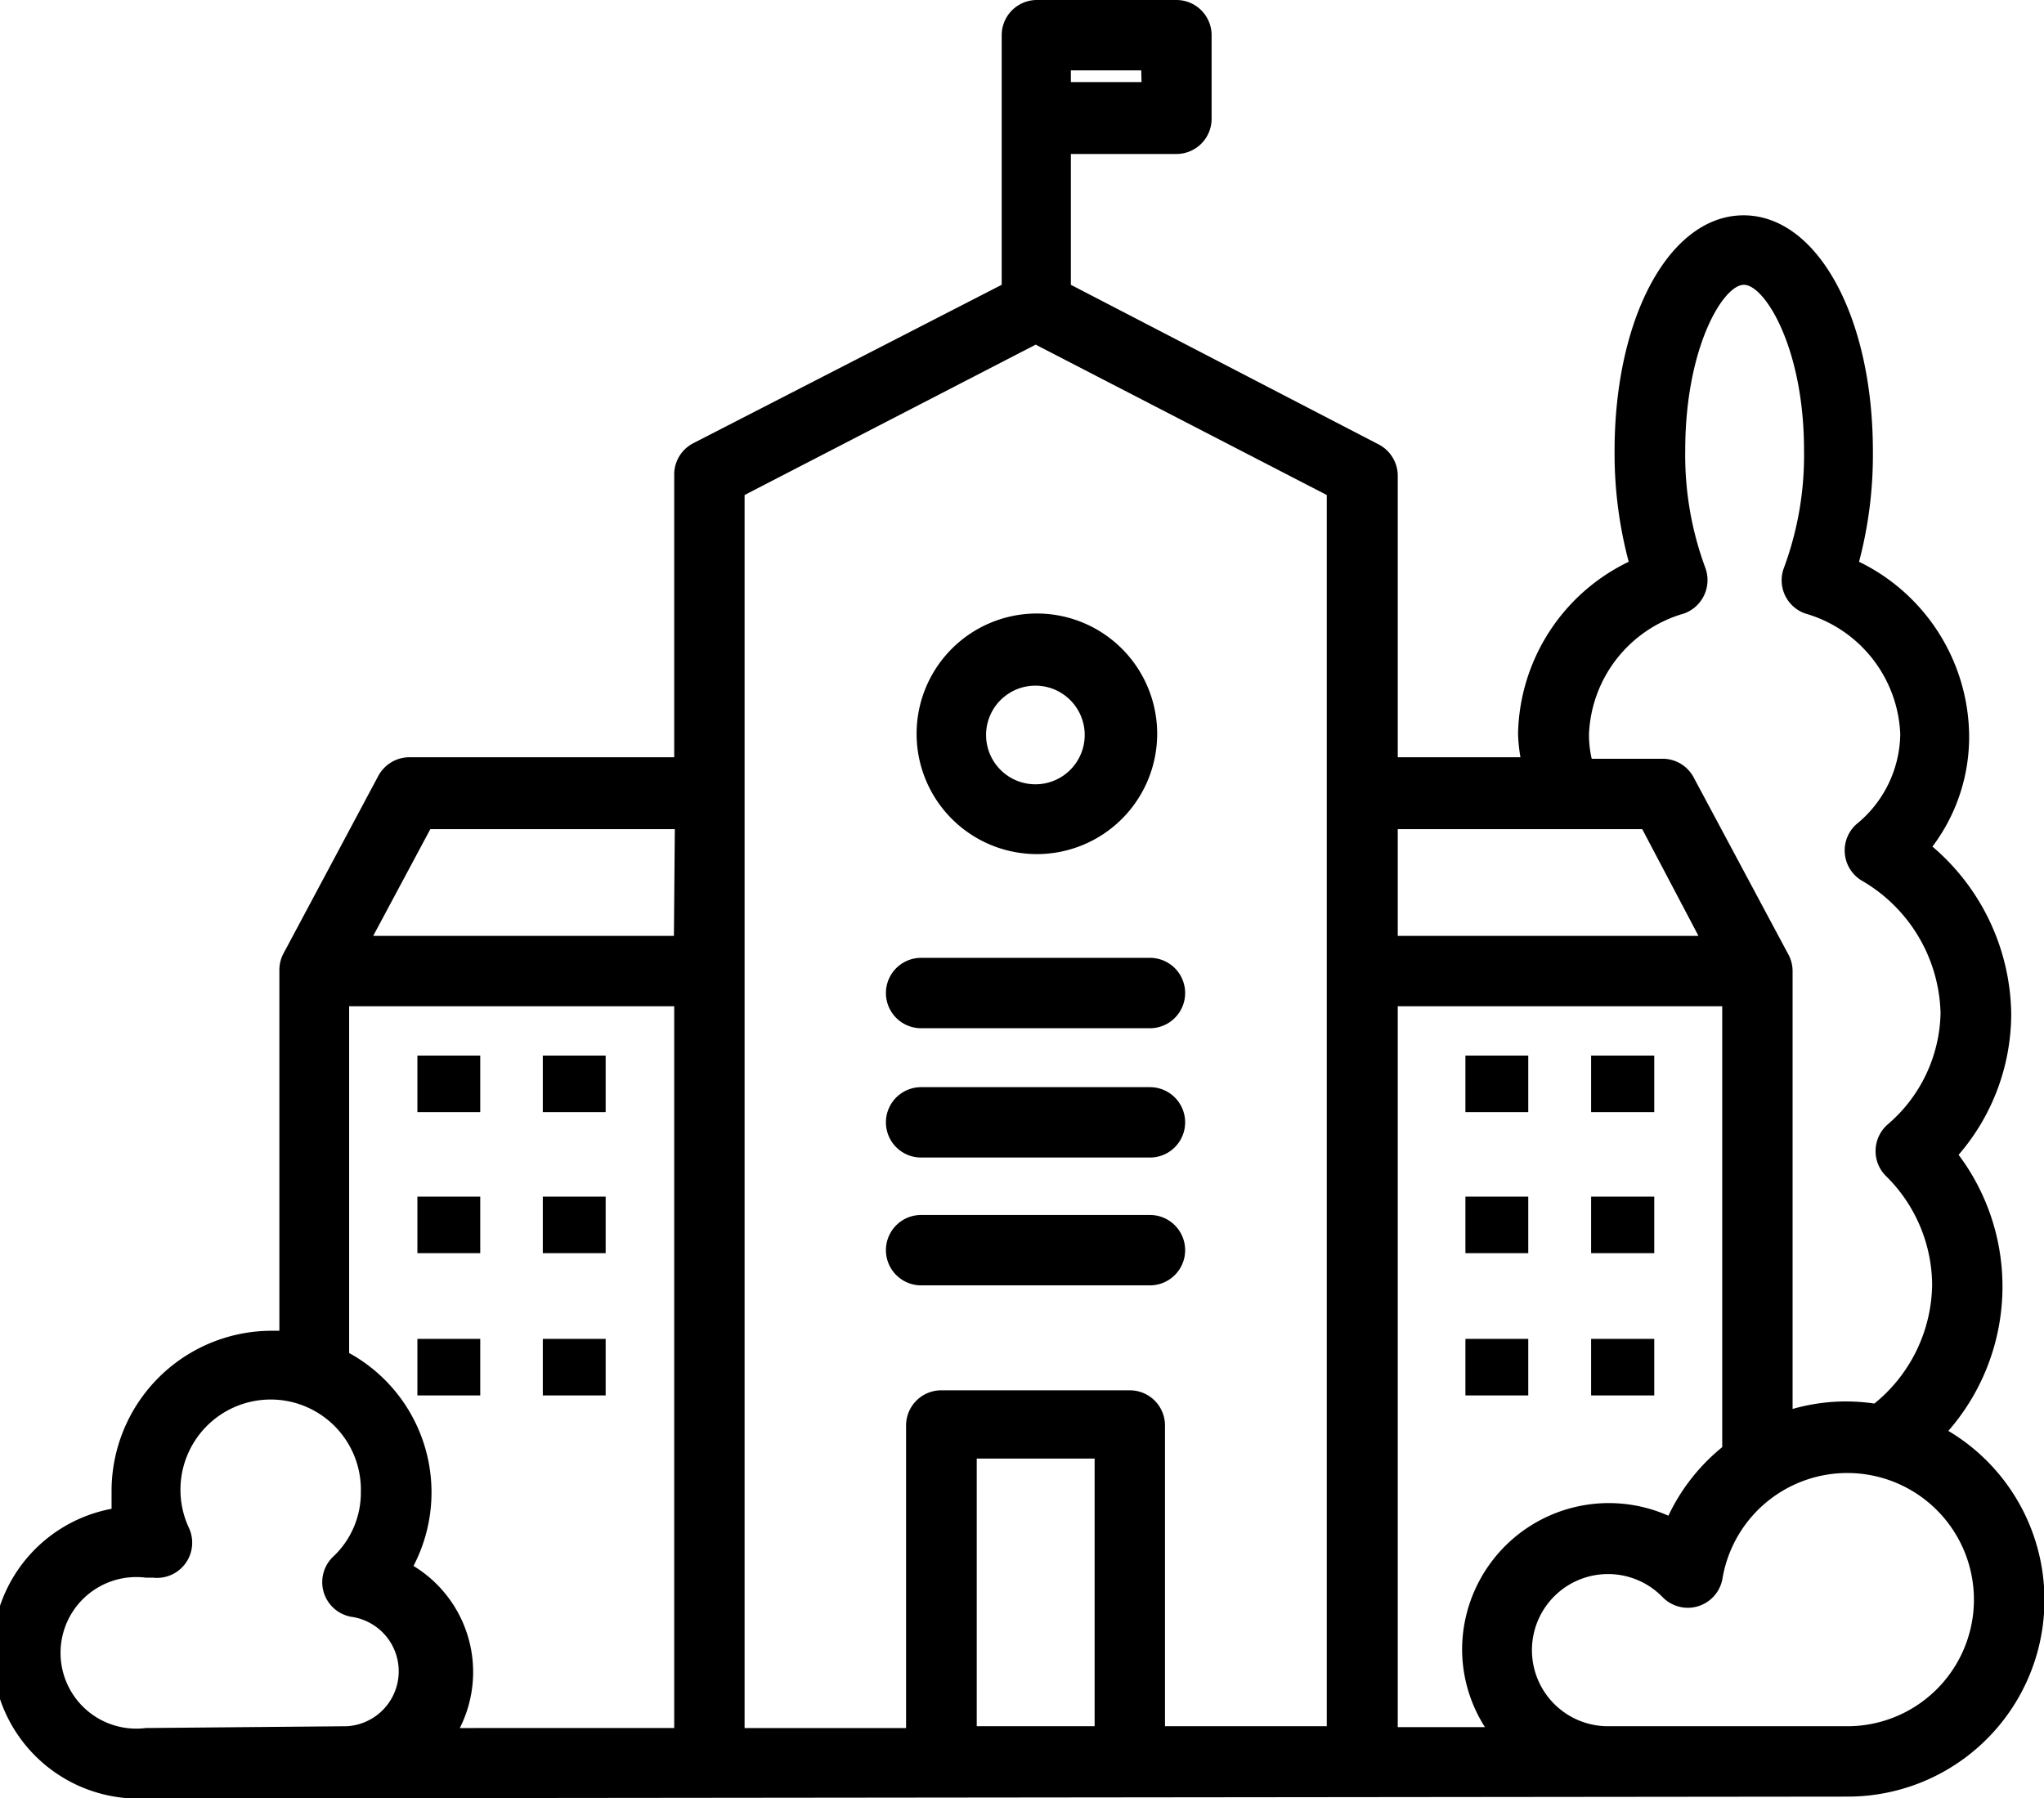 <?xml version="1.0" encoding="utf-8"?>
<svg id="Vrstva_1" data-name="Vrstva 1" xmlns="http://www.w3.org/2000/svg" viewBox="0 0 67.97 59.8">
  <title>homepage-icon</title>
  <path fill="currentColor" d="M34.15,39.45a1.17,1.17,0,0,0,0,2.34h7.61a1.17,1.17,0,0,0,0-2.34Z" transform="translate(-3.52 -7.6)"/>
  <path fill="currentColor" d="M41.76,43.75H34.15a1.17,1.17,0,1,0,0,2.34h7.61a1.17,1.17,0,0,0,0-2.34Z" transform="translate(-3.52 -7.6)"/>
  <path fill="currentColor" d="M41.76,48H34.15a1.17,1.17,0,1,0,0,2.34h7.61a1.17,1.17,0,0,0,0-2.34Z" transform="translate(-3.52 -7.6)"/>
  <path fill="currentColor" d="M64.93,65H57a2.53,2.53,0,1,1,1.8-4.3,1.17,1.17,0,0,0,2-.62A4.21,4.21,0,1,1,64.93,65ZM50,41.06H60.79V55.72A6.53,6.53,0,0,0,59,58a4.88,4.88,0,0,0-6.86,4.44,4.82,4.82,0,0,0,.76,2.59H50Zm0-5.89h8.13L60,38.72H50ZM56.36,32a4.36,4.36,0,0,1,3.16-4,1.18,1.18,0,0,0,.7-1.54,10.78,10.78,0,0,1-.66-3.89c0-3.41,1.26-5.5,1.95-5.5s2,2.09,2,5.5a10.77,10.77,0,0,1-.66,3.89,1.17,1.17,0,0,0,.7,1.54,4.36,4.36,0,0,1,3.16,4A3.92,3.92,0,0,1,65.26,35a1.17,1.17,0,0,0,.15,1.87,5.24,5.24,0,0,1,2.64,4.42A5,5,0,0,1,66.28,45a1.17,1.17,0,0,0-.39.84,1.16,1.16,0,0,0,.34.86,5.12,5.12,0,0,1,1.54,3.62,5.17,5.17,0,0,1-1.92,3.95,6.72,6.72,0,0,0-.93-.07,6.48,6.48,0,0,0-1.79.25V39.89a1.17,1.17,0,0,0-.15-.57l-3.14-5.87a1.17,1.17,0,0,0-1-.62H56.45A3.47,3.47,0,0,1,56.36,32Zm-8.72,33H42.26V55a1.17,1.17,0,0,0-1.17-1.17H34.82A1.17,1.17,0,0,0,33.65,55V65.06H28.28v-41l9.68-5,9.68,5Zm-7.72,0H36v-8.9h3.92Zm1.56-54.67H39.13V9.94h2.34ZM25.93,38.72h-10l1.9-3.55h8.13Zm0,26.34H18.81a4.13,4.13,0,0,0-1.54-5.39,5.29,5.29,0,0,0-2.14-7.08V41.06H25.94v24Zm-17.56,0a2.52,2.52,0,1,1,0-5l.24,0A1.17,1.17,0,0,0,9.8,58.4a3,3,0,1,1,5.72-1.19,2.92,2.92,0,0,1-.93,2.16,1.17,1.17,0,0,0,.67,2A1.83,1.83,0,0,1,15.06,65Zm59.93-9.87A7.3,7.3,0,0,0,68.65,46a7.19,7.19,0,0,0,1.75-4.68,7.43,7.43,0,0,0-2.62-5.57A6.06,6.06,0,0,0,69,32a6.5,6.5,0,0,0-3.66-5.72,13.91,13.91,0,0,0,.46-3.68c0-4.47-1.85-7.84-4.3-7.84s-4.29,3.37-4.29,7.84a14,14,0,0,0,.47,3.68A6.49,6.49,0,0,0,54,32a5.56,5.56,0,0,0,.08.78H50V23.38a1.18,1.18,0,0,0-.63-1L39.13,17.07V12.72h3.51a1.17,1.17,0,0,0,1.17-1.17V8.77A1.17,1.17,0,0,0,42.64,7.6H38a1.17,1.17,0,0,0-1.17,1.17v8.3L26.57,22.34a1.17,1.17,0,0,0-.63,1v9.44H17.1a1.18,1.18,0,0,0-1,.62l-3.14,5.88a1.18,1.18,0,0,0-.15.57v12l-.25,0a5.33,5.33,0,0,0-5.33,5.32c0,.2,0,.4,0,.6A4.86,4.86,0,0,0,8.38,67.4l56.55-.06a6.54,6.54,0,0,0,3.38-12.16Z" transform="translate(-3.52 -7.6)"/>
  <path fill="currentColor" d="M39.59,32A1.64,1.64,0,1,1,38,30.4,1.64,1.64,0,0,1,39.59,32ZM34,32a4,4,0,1,0,4-4A4,4,0,0,0,34,32Z" transform="translate(-3.52 -7.6)"/>
  <rect fill="currentColor" x="13.88" y="44.52" width="2.09" height="1.88"/>
  <rect fill="currentColor" x="13.88" y="39.79" width="2.09" height="1.88"/>
  <rect fill="currentColor" x="13.88" y="35.1" width="2.09" height="1.88"/>
  <rect fill="currentColor" x="18.05" y="44.52" width="2.09" height="1.88"/>
  <rect fill="currentColor" x="18.05" y="39.79" width="2.09" height="1.88"/>
  <rect fill="currentColor" x="18.05" y="35.1" width="2.09" height="1.88"/>
  <rect fill="currentColor" x="52.91" y="44.52" width="2.1" height="1.88"/>
  <rect fill="currentColor" x="52.91" y="39.79" width="2.1" height="1.88"/>
  <rect fill="currentColor" x="52.91" y="35.1" width="2.1" height="1.88"/>
  <rect fill="currentColor" x="48.73" y="44.52" width="2.09" height="1.88"/>
  <rect fill="currentColor" x="48.73" y="39.79" width="2.09" height="1.88"/>
  <rect fill="currentColor" x="48.73" y="35.1" width="2.09" height="1.88"/>
</svg>
